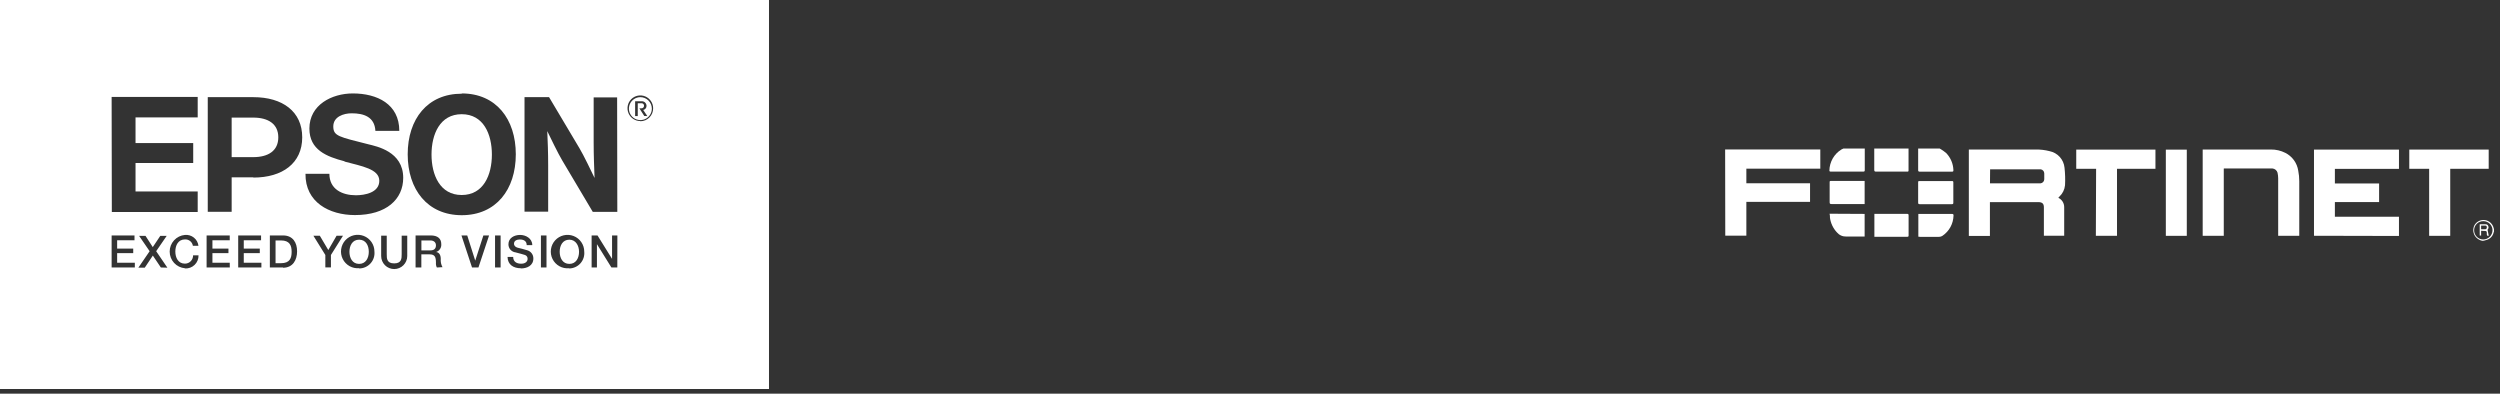 <?xml version="1.0" encoding="UTF-8" standalone="no"?>
<!DOCTYPE svg PUBLIC "-//W3C//DTD SVG 1.1//EN" "http://www.w3.org/Graphics/SVG/1.1/DTD/svg11.dtd">
<svg width="100%" height="100%" viewBox="0 0 362 57" version="1.1" xmlns="http://www.w3.org/2000/svg" xmlns:xlink="http://www.w3.org/1999/xlink" xml:space="preserve" xmlns:serif="http://www.serif.com/" style="fill-rule:evenodd;clip-rule:evenodd;stroke-linejoin:round;stroke-miterlimit:2;">
    <rect x="0" y="0" width="362" height="57" fill="#333333" stroke="none"/>
    <g transform="matrix(1,0,0,1,-259.68,-119.972)">
        <path d="M322.008,154.788L320.699,154.788L320.699,156.226L322.017,156.226C322.527,156.226 322.806,155.976 322.806,155.493C322.806,155.011 322.425,154.788 322.008,154.788Z" style="fill:white;fill-rule:nonzero;"/>
    </g>
    <g transform="matrix(1,0,0,1,-259.68,-119.972)">
        <path d="M342.124,154.677C341.14,154.677 340.723,155.549 340.723,156.43C340.723,157.312 341.14,158.184 342.124,158.184C343.107,158.184 343.525,157.312 343.525,156.43C343.525,155.549 343.052,154.677 342.124,154.677Z" style="fill:white;fill-rule:nonzero;"/>
    </g>
    <g transform="matrix(1,0,0,1,-259.68,-119.972)">
        <path d="M326.535,148.209C329.69,148.209 330.905,145.305 330.905,142.354C330.905,139.403 329.69,136.508 326.535,136.508C323.38,136.508 322.164,139.412 322.164,142.354C322.164,145.295 323.38,148.209 326.535,148.209Z" style="fill:white;fill-rule:nonzero;"/>
    </g>
    <g transform="matrix(1,0,0,1,-259.68,-119.972)">
        <path d="M300.369,154.788L299.58,154.788L299.58,158.082L300.369,158.082C301.64,158.082 301.909,157.358 301.909,156.43C301.909,155.503 301.612,154.788 300.369,154.788Z" style="fill:white;fill-rule:nonzero;"/>
    </g>
    <g transform="matrix(1,0,0,1,-259.68,-119.972)">
        <path d="M311.68,154.677C310.697,154.677 310.279,155.549 310.279,156.43C310.279,157.312 310.697,158.184 311.68,158.184C312.664,158.184 313.082,157.312 313.082,156.43C313.082,155.549 312.673,154.677 311.68,154.677Z" style="fill:white;fill-rule:nonzero;"/>
    </g>
    <g transform="matrix(1,0,0,1,-259.68,-119.972)">
        <path d="M296.359,137L293.223,137L293.223,142.725L296.359,142.725C298.53,142.725 299.978,141.797 299.978,139.858C299.978,137.918 298.512,137 296.359,137Z" style="fill:white;fill-rule:nonzero;"/>
    </g>
    <g transform="matrix(1,0,0,1,-259.68,-119.972)">
        <path d="M259.68,119.972L259.68,176.297L371.03,176.297L371.03,119.972L259.68,119.972ZM275.844,134.012L288.306,134.012L288.306,136.972L279.305,136.972L279.305,140.684L287.657,140.684L287.657,143.579L279.305,143.579L279.305,147.699L288.306,147.699L288.306,150.668L275.872,150.668L275.844,134.012ZM279.203,158.704L275.844,158.704L275.844,154.064L279.157,154.064L279.157,154.76L276.642,154.76L276.642,155.967L278.971,155.967L278.971,156.625L276.642,156.625L276.642,158.017L279.203,158.017L279.203,158.704ZM282.971,158.704L281.811,156.978L280.641,158.732L279.714,158.732L281.347,156.347L279.825,154.129L280.753,154.129L281.801,155.753L282.887,154.129L283.815,154.129L282.293,156.347L283.917,158.732L282.971,158.704ZM286.46,158.815C285.856,158.762 285.295,158.485 284.886,158.039C284.476,157.592 284.249,157.008 284.249,156.403C284.249,155.797 284.476,155.213 284.886,154.767C285.295,154.32 285.856,154.043 286.46,153.99C286.927,153.946 287.394,154.086 287.76,154.38C288.125,154.675 288.361,155.101 288.417,155.568L287.61,155.568C287.569,155.297 287.428,155.052 287.215,154.88C287.002,154.708 286.733,154.623 286.46,154.64C285.476,154.64 285.068,155.512 285.068,156.393C285.068,157.275 285.476,158.147 286.46,158.147C286.617,158.147 286.772,158.116 286.917,158.055C287.062,157.994 287.193,157.905 287.303,157.792C287.413,157.68 287.499,157.547 287.556,157.4C287.614,157.254 287.642,157.098 287.638,156.941L288.427,156.941C288.434,157.199 288.387,157.456 288.289,157.695C288.191,157.933 288.045,158.149 287.859,158.328C287.673,158.507 287.451,158.646 287.209,158.734C286.966,158.823 286.708,158.86 286.45,158.843L286.46,158.815ZM292.955,158.704L289.596,158.704L289.596,154.064L292.946,154.064L292.946,154.76L290.44,154.76L290.44,155.967L292.76,155.967L292.76,156.625L290.44,156.625L290.44,158.017L292.946,158.017L292.955,158.704ZM297.53,158.704L294.171,158.704L294.171,154.064L297.483,154.064L297.483,154.76L294.978,154.76L294.978,155.967L297.298,155.967L297.298,156.625L294.978,156.625L294.978,158.017L297.53,158.017L297.53,158.704ZM300.666,158.704L298.755,158.704L298.755,154.064L300.666,154.064C302.086,154.064 302.698,155.094 302.698,156.366C302.698,157.637 302.076,158.741 300.657,158.741L300.666,158.704ZM296.37,145.648L293.224,145.648L293.224,150.64L289.763,150.64L289.763,134.04L296.36,134.04C300.592,134.04 303.441,136.118 303.441,139.858C303.441,143.597 300.592,145.685 296.36,145.685L296.37,145.648ZM309.574,143.328C306.976,142.651 304.48,141.677 304.48,138.587C304.48,135.153 307.728,133.502 310.771,133.502C314.279,133.502 317.499,135.033 317.499,138.921L314.037,138.921C313.926,136.898 312.367,136.378 310.604,136.378C309.426,136.378 307.941,136.87 307.941,138.28C307.941,139.691 308.785,139.784 312.998,140.86C314.223,141.166 318.065,141.909 318.065,145.722C318.065,148.812 315.643,151.114 311.077,151.114C307.366,151.114 303.867,149.258 303.914,145.138L307.375,145.138C307.375,147.374 309.231,148.246 311.217,148.246C312.506,148.246 314.603,147.866 314.603,146.149C314.603,144.432 312.033,144.033 309.565,143.365L309.574,143.328ZM307.598,156.894L307.598,158.695L306.79,158.695L306.79,156.894L305.064,154.111L305.992,154.111L307.217,156.18L308.414,154.111L309.342,154.111L307.598,156.894ZM311.69,158.806C311.204,158.849 310.716,158.744 310.29,158.505C309.865,158.266 309.521,157.904 309.305,157.466C309.089,157.029 309.01,156.536 309.079,156.053C309.147,155.57 309.36,155.118 309.69,154.758C310.019,154.398 310.45,154.146 310.925,154.035C311.401,153.924 311.899,153.959 312.353,154.136C312.808,154.313 313.199,154.623 313.475,155.026C313.751,155.429 313.898,155.905 313.898,156.393C313.929,156.703 313.895,157.016 313.798,157.312C313.701,157.608 313.542,157.88 313.333,158.111C313.124,158.342 312.869,158.526 312.585,158.652C312.3,158.778 311.992,158.843 311.68,158.843L311.69,158.806ZM318.649,157.043C318.649,157.544 318.45,158.024 318.096,158.378C317.742,158.732 317.262,158.931 316.761,158.931C316.26,158.931 315.78,158.732 315.426,158.378C315.071,158.024 314.873,157.544 314.873,157.043L314.873,154.092L315.68,154.092L315.68,156.774C315.68,157.396 315.68,158.11 316.756,158.11C317.833,158.11 317.842,157.396 317.842,156.774L317.842,154.092L318.649,154.092L318.649,157.043ZM326.546,133.502C331.51,133.502 334.368,137.213 334.368,142.317C334.368,147.42 331.51,151.132 326.546,151.132C321.581,151.132 318.714,147.42 318.714,142.317C318.714,137.213 321.572,133.539 326.537,133.539L326.546,133.502ZM322.936,158.704C322.829,158.492 322.784,158.254 322.806,158.017C322.806,157.173 322.639,156.802 321.878,156.802L320.691,156.802L320.691,158.704L319.855,158.704L319.855,154.064L322.055,154.064C323.057,154.064 323.576,154.528 323.576,155.308C323.601,155.559 323.539,155.811 323.401,156.022C323.262,156.233 323.056,156.39 322.816,156.468C323.094,156.468 323.502,156.709 323.502,157.442C323.462,157.863 323.55,158.286 323.753,158.658L322.936,158.704ZM328.958,158.704L328.03,158.704L326.499,154.064L327.335,154.064L328.494,157.711L329.673,154.064L330.499,154.064L328.958,158.704ZM332.169,158.704L331.362,158.704L331.362,154.064L332.169,154.064L332.169,158.704ZM335.101,158.815C334.043,158.815 333.199,158.314 333.171,157.173L333.988,157.173C333.988,157.878 334.507,158.156 335.148,158.156C335.788,158.156 336.076,157.813 336.076,157.46C336.086,157.337 336.053,157.214 335.984,157.111C335.915,157.008 335.813,156.932 335.695,156.894C335.37,156.774 334.953,156.69 334.322,156.514C334.038,156.478 333.778,156.339 333.589,156.123C333.401,155.908 333.299,155.631 333.301,155.345C333.301,154.417 334.155,153.99 334.99,153.99C335.825,153.99 336.753,154.5 336.753,155.465L335.946,155.465C335.946,154.872 335.51,154.649 334.953,154.649C334.582,154.649 334.108,154.788 334.108,155.252C334.108,155.577 334.331,155.753 334.656,155.846C334.73,155.846 335.751,156.124 335.983,156.199C336.247,156.263 336.482,156.414 336.65,156.628C336.818,156.841 336.91,157.105 336.911,157.377C336.92,158.435 336.001,158.843 335.092,158.843L335.101,158.815ZM338.813,158.704L338.006,158.704L338.006,154.064L338.813,154.064L338.813,158.704ZM342.07,158.815C341.584,158.858 341.096,158.753 340.67,158.514C340.245,158.275 339.901,157.913 339.685,157.476C339.469,157.038 339.39,156.545 339.459,156.062C339.527,155.579 339.741,155.128 340.07,154.768C340.4,154.407 340.83,154.155 341.306,154.044C341.781,153.933 342.279,153.969 342.734,154.145C343.189,154.322 343.58,154.632 343.855,155.035C344.131,155.438 344.278,155.915 344.278,156.403C344.309,156.707 344.277,157.014 344.183,157.305C344.09,157.596 343.937,157.864 343.735,158.093C343.533,158.322 343.286,158.507 343.009,158.636C342.732,158.765 342.431,158.836 342.126,158.843L342.07,158.815ZM349.067,158.704L348.213,158.704L346.116,155.326L346.116,158.704L345.346,158.704L345.346,154.064L346.199,154.064L348.306,157.46L348.306,154.064L349.076,154.064L349.067,158.704ZM349.067,150.65L345.513,150.65L341.105,143.226C340.539,142.298 339.323,139.784 338.924,138.958C338.989,140.396 339.054,142.038 339.054,143.885L339.054,150.622L335.63,150.622L335.63,134.04L339.184,134.04L343.601,141.463C344.167,142.391 345.373,144.915 345.772,145.741C345.717,144.293 345.642,142.493 345.642,140.647L345.642,134.077L349.039,134.077L349.067,150.65ZM352.398,137.501C352.031,137.501 351.672,137.392 351.367,137.188C351.062,136.984 350.824,136.694 350.683,136.355C350.543,136.016 350.506,135.643 350.578,135.283C350.649,134.923 350.826,134.592 351.085,134.333C351.345,134.073 351.676,133.896 352.036,133.825C352.396,133.753 352.769,133.79 353.108,133.93C353.447,134.071 353.737,134.309 353.941,134.614C354.145,134.919 354.254,135.278 354.254,135.645C354.257,135.89 354.212,136.134 354.121,136.362C354.03,136.589 353.895,136.797 353.723,136.972C353.552,137.147 353.347,137.287 353.121,137.382C352.895,137.478 352.652,137.528 352.407,137.529L352.398,137.501Z" style="fill:white;fill-rule:nonzero;"/>
    </g>
    <g transform="matrix(1,0,0,1,-259.68,-119.972)">
        <path d="M352.407,134.04C352.079,134.04 351.757,134.137 351.484,134.32C351.211,134.502 350.998,134.762 350.873,135.065C350.747,135.369 350.714,135.703 350.778,136.025C350.842,136.347 351,136.643 351.233,136.875C351.465,137.108 351.761,137.266 352.083,137.33C352.405,137.394 352.739,137.361 353.043,137.235C353.346,137.11 353.606,136.897 353.788,136.624C353.971,136.35 354.068,136.029 354.068,135.701C354.066,135.261 353.89,134.84 353.579,134.529C353.268,134.218 352.847,134.042 352.407,134.04ZM352.973,136.768L352.259,135.654L352.583,135.654C352.631,135.654 352.679,135.645 352.723,135.626C352.767,135.607 352.807,135.579 352.839,135.545C352.872,135.51 352.898,135.469 352.915,135.424C352.931,135.379 352.938,135.331 352.936,135.283C352.939,135.236 352.931,135.188 352.915,135.144C352.898,135.099 352.872,135.059 352.839,135.025C352.806,134.991 352.766,134.964 352.722,134.946C352.678,134.928 352.631,134.92 352.583,134.921L352.027,134.921L352.027,136.777L351.646,136.777L351.646,134.634L352.574,134.634C352.665,134.627 352.757,134.64 352.843,134.67C352.93,134.7 353.009,134.747 353.077,134.808C353.144,134.87 353.199,134.945 353.237,135.028C353.275,135.111 353.296,135.201 353.298,135.292C353.303,135.434 353.257,135.573 353.168,135.683C353.08,135.794 352.954,135.869 352.815,135.896L353.409,136.777L352.973,136.768Z" style="fill:white;fill-rule:nonzero;"/>
    </g>
    <g transform="matrix(1,0,0,1,-510.68,-119.972)">
        <path d="M760.48,141.612L774.26,141.612L774.26,144.395L763.552,144.395L763.552,146.511L772.775,146.511L772.775,149.202L763.552,149.202L763.552,154.101L760.499,154.101L760.48,141.612Z" style="fill:white;"/>
    </g>
    <g transform="matrix(1,0,0,1,-510.68,-119.972)">
        <path d="M787.037,141.482L787.037,144.664C787.037,144.776 786.99,144.831 786.879,144.822L782.332,144.822C782.128,144.822 782.072,144.766 782.072,144.562L782.072,141.482L787.037,141.482Z" style="fill:white;"/>
    </g>
    <g transform="matrix(1,0,0,1,-510.68,-119.972)">
        <path d="M791.556,141.482C791.885,141.669 792.195,141.886 792.484,142.131C793.126,142.792 793.5,143.669 793.532,144.59C793.532,144.757 793.532,144.831 793.309,144.831L788.67,144.831C788.484,144.831 788.419,144.766 788.429,144.581L788.429,141.741C788.434,141.655 788.434,141.568 788.429,141.482L791.556,141.482Z" style="fill:white;"/>
    </g>
    <g transform="matrix(1,0,0,1,-510.68,-119.972)">
        <path d="M780.698,141.482L780.698,144.544C780.698,144.757 780.698,144.831 780.429,144.822L775.79,144.822C775.697,144.822 775.595,144.822 775.576,144.683C775.584,144.068 775.748,143.465 776.051,142.929C776.354,142.394 776.788,141.944 777.311,141.621L777.599,141.482L780.698,141.482Z" style="fill:white;"/>
    </g>
    <g transform="matrix(1,0,0,1,-510.68,-119.972)">
        <path d="M870.112,154.844C869.754,154.767 869.429,154.579 869.184,154.306C868.983,154.071 868.856,153.781 868.819,153.474C868.783,153.166 868.839,152.855 868.98,152.58C869.133,152.317 869.361,152.106 869.635,151.974C869.91,151.843 870.217,151.798 870.518,151.844C870.818,151.89 871.098,152.025 871.32,152.233C871.542,152.44 871.697,152.71 871.764,153.006C871.775,153.054 871.791,153.101 871.81,153.146L871.81,153.443C871.81,153.498 871.81,153.554 871.764,153.61C871.713,153.853 871.601,154.079 871.439,154.268C871.277,154.456 871.069,154.6 870.836,154.686C870.675,154.743 870.511,154.79 870.344,154.825L870.112,154.844ZM870.27,151.995C870.098,151.991 869.927,152.022 869.767,152.084C869.607,152.146 869.461,152.24 869.337,152.358C869.212,152.477 869.113,152.62 869.044,152.777C868.975,152.934 868.937,153.104 868.934,153.276C868.927,153.454 868.957,153.631 869.021,153.798C869.085,153.964 869.182,154.116 869.306,154.244C869.429,154.372 869.578,154.474 869.742,154.544C869.906,154.613 870.082,154.649 870.261,154.649C870.612,154.644 870.948,154.503 871.197,154.256C871.446,154.008 871.59,153.673 871.597,153.322C871.597,152.976 871.462,152.644 871.221,152.397C870.981,152.149 870.653,152.005 870.307,151.995L870.27,151.995Z" style="fill:white;"/>
    </g>
    <g transform="matrix(1,0,0,1,-510.68,-119.972)">
        <path d="M808.731,148.617C808.987,148.74 809.203,148.934 809.353,149.176C809.503,149.417 809.58,149.697 809.575,149.981L809.575,154.009C809.578,154.043 809.578,154.077 809.575,154.111L806.634,154.111L806.634,150C806.634,149.49 806.429,149.276 805.928,149.239L798.82,149.239L798.82,154.139L795.768,154.139L795.768,141.621L805.483,141.621C806.153,141.613 806.82,141.694 807.469,141.862C808.034,141.977 808.547,142.27 808.934,142.697C809.321,143.125 809.562,143.664 809.621,144.238C809.716,145.088 809.741,145.944 809.696,146.799C809.633,147.427 809.343,148.012 808.879,148.441L808.749,148.58C808.749,148.58 808.74,148.599 808.731,148.617ZM798.83,146.52L805.325,146.52C805.597,146.534 805.87,146.534 806.142,146.52C806.29,146.506 806.428,146.438 806.53,146.328C806.631,146.219 806.688,146.076 806.689,145.926L806.689,145.082C806.687,144.94 806.636,144.804 806.545,144.695C806.454,144.587 806.327,144.514 806.188,144.488C806.025,144.474 805.86,144.474 805.696,144.488L798.848,144.488L798.83,146.52Z" style="fill:white;"/>
    </g>
    <g transform="matrix(1,0,0,1,-510.68,-119.972)">
        <path d="M845.746,154.111L845.746,141.639L858.05,141.639L858.05,144.423L848.771,144.423L848.771,146.539L855.174,146.539L855.174,149.23L848.771,149.23L848.771,151.355L858.05,151.355L858.05,154.139L845.746,154.111Z" style="fill:white;"/>
    </g>
    <g transform="matrix(1,0,0,1,-510.68,-119.972)">
        <path d="M832.682,144.414L832.682,154.12L829.629,154.12L829.629,141.621L839.493,141.621C840.227,141.61 840.954,141.779 841.608,142.113C842.1,142.363 842.524,142.727 842.847,143.173C843.17,143.62 843.381,144.138 843.464,144.683C843.565,145.184 843.614,145.694 843.613,146.205L843.613,153.897C843.617,153.971 843.617,154.046 843.613,154.12L840.56,154.12L840.56,145.769C840.556,145.503 840.525,145.239 840.467,144.98C840.421,144.816 840.326,144.669 840.195,144.56C840.065,144.451 839.904,144.384 839.734,144.367L832.7,144.367L832.682,144.414Z" style="fill:white;"/>
    </g>
    <g transform="matrix(1,0,0,1,-510.68,-119.972)">
        <path d="M814.197,144.414L811.32,144.414L811.32,141.63L822.789,141.63L822.789,144.414L817.222,144.414L817.222,154.12L814.16,154.12L814.197,144.414Z" style="fill:white;"/>
    </g>
    <g transform="matrix(1,0,0,1,-510.68,-119.972)">
        <path d="M859.545,144.414L859.545,141.63L871.042,141.63L871.042,144.414L865.474,144.414L865.474,154.12L862.422,154.12L862.422,144.414L859.545,144.414Z" style="fill:white;"/>
    </g>
    <g transform="matrix(1,0,0,1,-510.68,-119.972)">
        <rect x="824.293" y="141.639" width="3.034" height="12.481" style="fill:white;"/>
    </g>
    <g transform="matrix(1,0,0,1,-510.68,-119.972)">
        <path d="M793.309,149.536L788.66,149.536C788.483,149.536 788.428,149.49 788.428,149.304L788.428,146.4C788.428,146.242 788.428,146.186 788.632,146.186L793.327,146.186C793.466,146.186 793.522,146.233 793.522,146.372L793.522,149.341C793.522,149.499 793.457,149.536 793.309,149.536Z" style="fill:white;"/>
    </g>
    <g transform="matrix(1,0,0,1,-510.68,-119.972)">
        <path d="M780.68,146.205L780.68,149.517L775.864,149.517C775.66,149.517 775.613,149.453 775.613,149.258L775.613,146.39C775.613,146.223 775.613,146.168 775.827,146.168L780.67,146.168L780.68,146.205Z" style="fill:white;"/>
    </g>
    <g transform="matrix(1,0,0,1,-510.68,-119.972)">
        <path d="M782.09,154.259L782.09,150.937L786.813,150.937C787.008,150.937 787.054,151.002 787.045,151.188L787.045,154.027C787.045,154.166 787.045,154.259 786.859,154.259L782.09,154.259Z" style="fill:white;"/>
    </g>
    <g transform="matrix(1,0,0,1,-510.68,-119.972)">
        <path d="M788.455,154.241L788.455,150.946L793.308,150.946C793.503,150.946 793.568,151.011 793.549,151.197C793.534,151.771 793.384,152.334 793.11,152.839C792.835,153.344 792.445,153.776 791.972,154.101C791.791,154.221 791.576,154.279 791.359,154.268L788.706,154.268L788.455,154.241Z" style="fill:white;"/>
    </g>
    <g transform="matrix(1,0,0,1,-510.68,-119.972)">
        <path d="M780.679,150.946L780.679,154.222L778.016,154.222C777.764,154.232 777.512,154.185 777.281,154.083C777.049,153.982 776.844,153.83 776.68,153.637C776.124,153.051 775.766,152.304 775.659,151.503C775.659,151.318 775.659,151.123 775.604,150.919L780.679,150.946Z" style="fill:white;"/>
    </g>
    <g transform="matrix(1,0,0,1,-510.68,-119.972)">
        <path d="M869.946,153.378L869.946,154.074L869.742,154.074L869.742,152.45L870.596,152.45C870.678,152.443 870.76,152.464 870.829,152.51C870.898,152.555 870.95,152.622 870.976,152.7C871.017,152.786 871.03,152.882 871.013,152.975C870.996,153.068 870.951,153.154 870.884,153.22L870.884,153.276L871.051,154.101C870.865,154.157 870.791,154.101 870.772,153.925C870.772,153.461 870.828,153.387 870.197,153.405L869.946,153.378ZM869.946,153.173L870.522,153.173C870.556,153.174 870.59,153.167 870.622,153.153C870.654,153.139 870.682,153.119 870.706,153.094C870.729,153.068 870.747,153.039 870.759,153.006C870.77,152.973 870.775,152.939 870.772,152.904C870.772,152.765 870.726,152.645 870.577,152.635C870.429,152.626 870.16,152.635 869.946,152.635L869.946,153.173Z" style="fill:white;"/>
    </g>
</svg>
